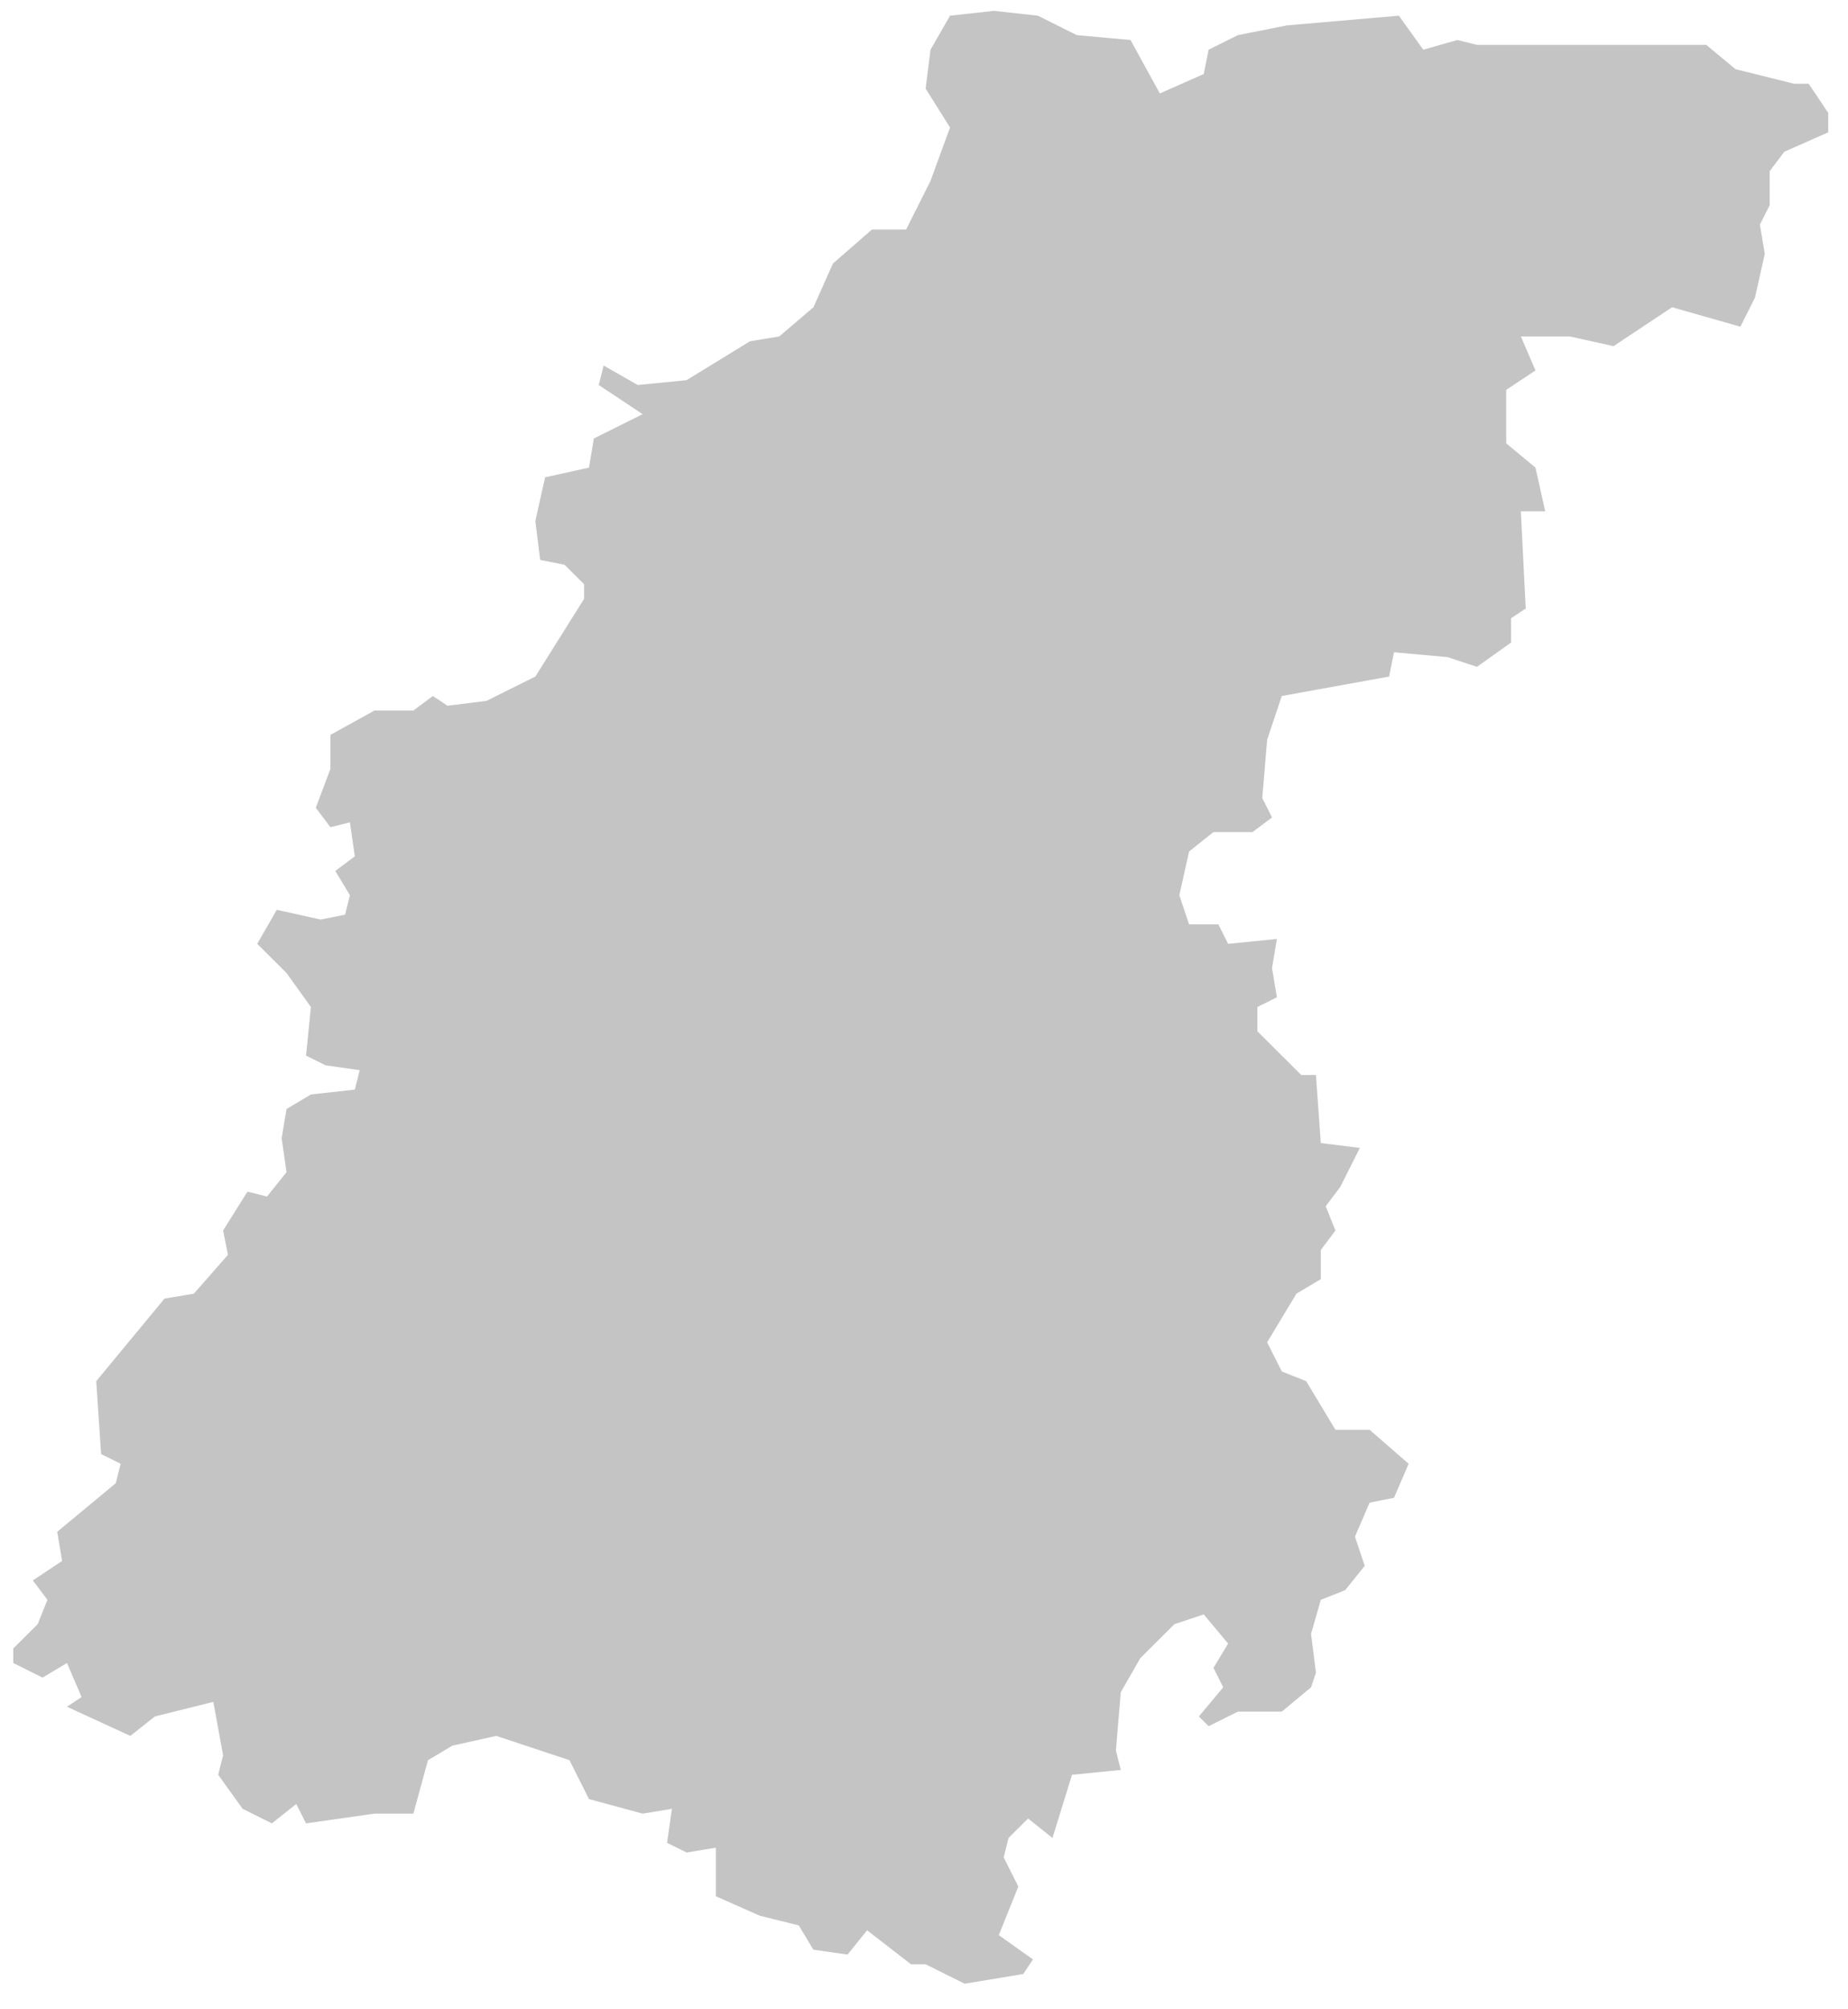 <?xml version="1.0" encoding="UTF-8"?> <svg xmlns="http://www.w3.org/2000/svg" width="92" height="100" viewBox="0 0 92 100" fill="none"><path d="M69.641 0.781L70.855 2.474L72.555 1.991L73.527 2.232H84.942L86.4 3.442L89.314 4.167H90.043L91.015 5.618V6.586L88.829 7.553L88.1 8.52V10.213L87.614 11.181L87.857 12.632L87.371 14.808L86.643 16.259L83.242 15.292L80.328 17.227L78.142 16.743H75.713L76.442 18.436L74.984 19.403V22.064L76.442 23.273L76.927 25.449H75.713L75.956 30.286L75.227 30.77V31.979L73.527 33.188L72.07 32.705L69.398 32.463L69.155 33.672L63.812 34.639L63.083 36.816L62.84 39.718L63.326 40.685L62.354 41.411H60.411L59.197 42.378L58.711 44.555L59.197 46.006H60.654L61.14 46.974L63.569 46.732L63.326 48.183L63.569 49.634L62.597 50.117V51.327L64.783 53.503H65.512L65.755 56.889L67.698 57.131L66.726 59.066L65.998 60.033L66.483 61.242L65.755 62.21V63.661L64.54 64.386L63.083 66.805L63.812 68.256L65.026 68.739L66.483 71.158H68.184L70.127 72.851L69.398 74.544L68.184 74.785L67.455 76.478L67.941 77.929L66.969 79.139L65.755 79.622L65.269 81.315L65.512 83.25L65.269 83.975L63.812 85.185H61.626L60.169 85.91L59.683 85.427L60.897 83.975L60.411 83.008L61.14 81.799L59.926 80.348L58.468 80.832L56.768 82.525L55.797 84.217L55.554 87.12L55.797 88.087L53.368 88.329L52.396 91.473L51.182 90.505L50.21 91.473L49.967 92.44L50.696 93.891L49.724 96.309L51.425 97.519L50.939 98.244L48.024 98.728L46.081 97.761H45.353L43.167 96.068L42.195 97.277L40.495 97.035L39.766 95.826L37.823 95.342L35.637 94.375V91.956L34.18 92.198L33.209 91.715L33.451 90.022L31.994 90.263L29.322 89.538L28.351 87.603L24.708 86.394L22.522 86.878L21.307 87.603L20.578 90.263H18.636L15.235 90.747L14.749 89.78L13.535 90.747L12.078 90.022L10.863 88.329L11.106 87.361L10.62 84.701L7.706 85.427L6.491 86.394L3.334 84.943L4.062 84.459L3.334 82.766L2.119 83.492L0.662 82.766V82.041L1.877 80.832L2.362 79.622L1.634 78.655L3.091 77.688L2.848 76.237L5.763 73.818L6.006 72.851L5.034 72.367L4.791 68.739L8.191 64.628L9.649 64.386L11.349 62.451L11.106 61.242L12.32 59.307L13.292 59.549L14.264 58.34L14.021 56.647L14.264 55.196L15.478 54.471L17.664 54.229L17.907 53.261L16.207 53.02L15.235 52.536L15.478 50.117L14.264 48.425L12.806 46.974L13.778 45.281L15.964 45.764L17.178 45.522L17.421 44.555L16.692 43.346L17.664 42.62L17.421 40.927L16.45 41.169L15.721 40.202L16.45 38.267V36.574L18.636 35.365H20.578L21.55 34.639L22.279 35.123L24.222 34.881L26.651 33.672L29.079 29.803V29.077L28.108 28.11L26.893 27.868L26.651 25.933L27.136 23.756L29.322 23.273L29.565 21.822L31.994 20.613L29.808 19.162L30.051 18.194L31.751 19.162L34.18 18.92L37.337 16.985L38.795 16.743L40.495 15.292L41.467 13.115L43.41 11.422H45.11L46.324 9.004L47.296 6.344L46.081 4.409L46.324 2.474L47.296 0.781L49.482 0.54L51.668 0.781L53.611 1.749L56.282 1.991L57.74 4.651L59.926 3.683L60.169 2.474L61.626 1.749L64.055 1.265L69.641 0.781Z" fill="#C4C4C4"></path></svg> 